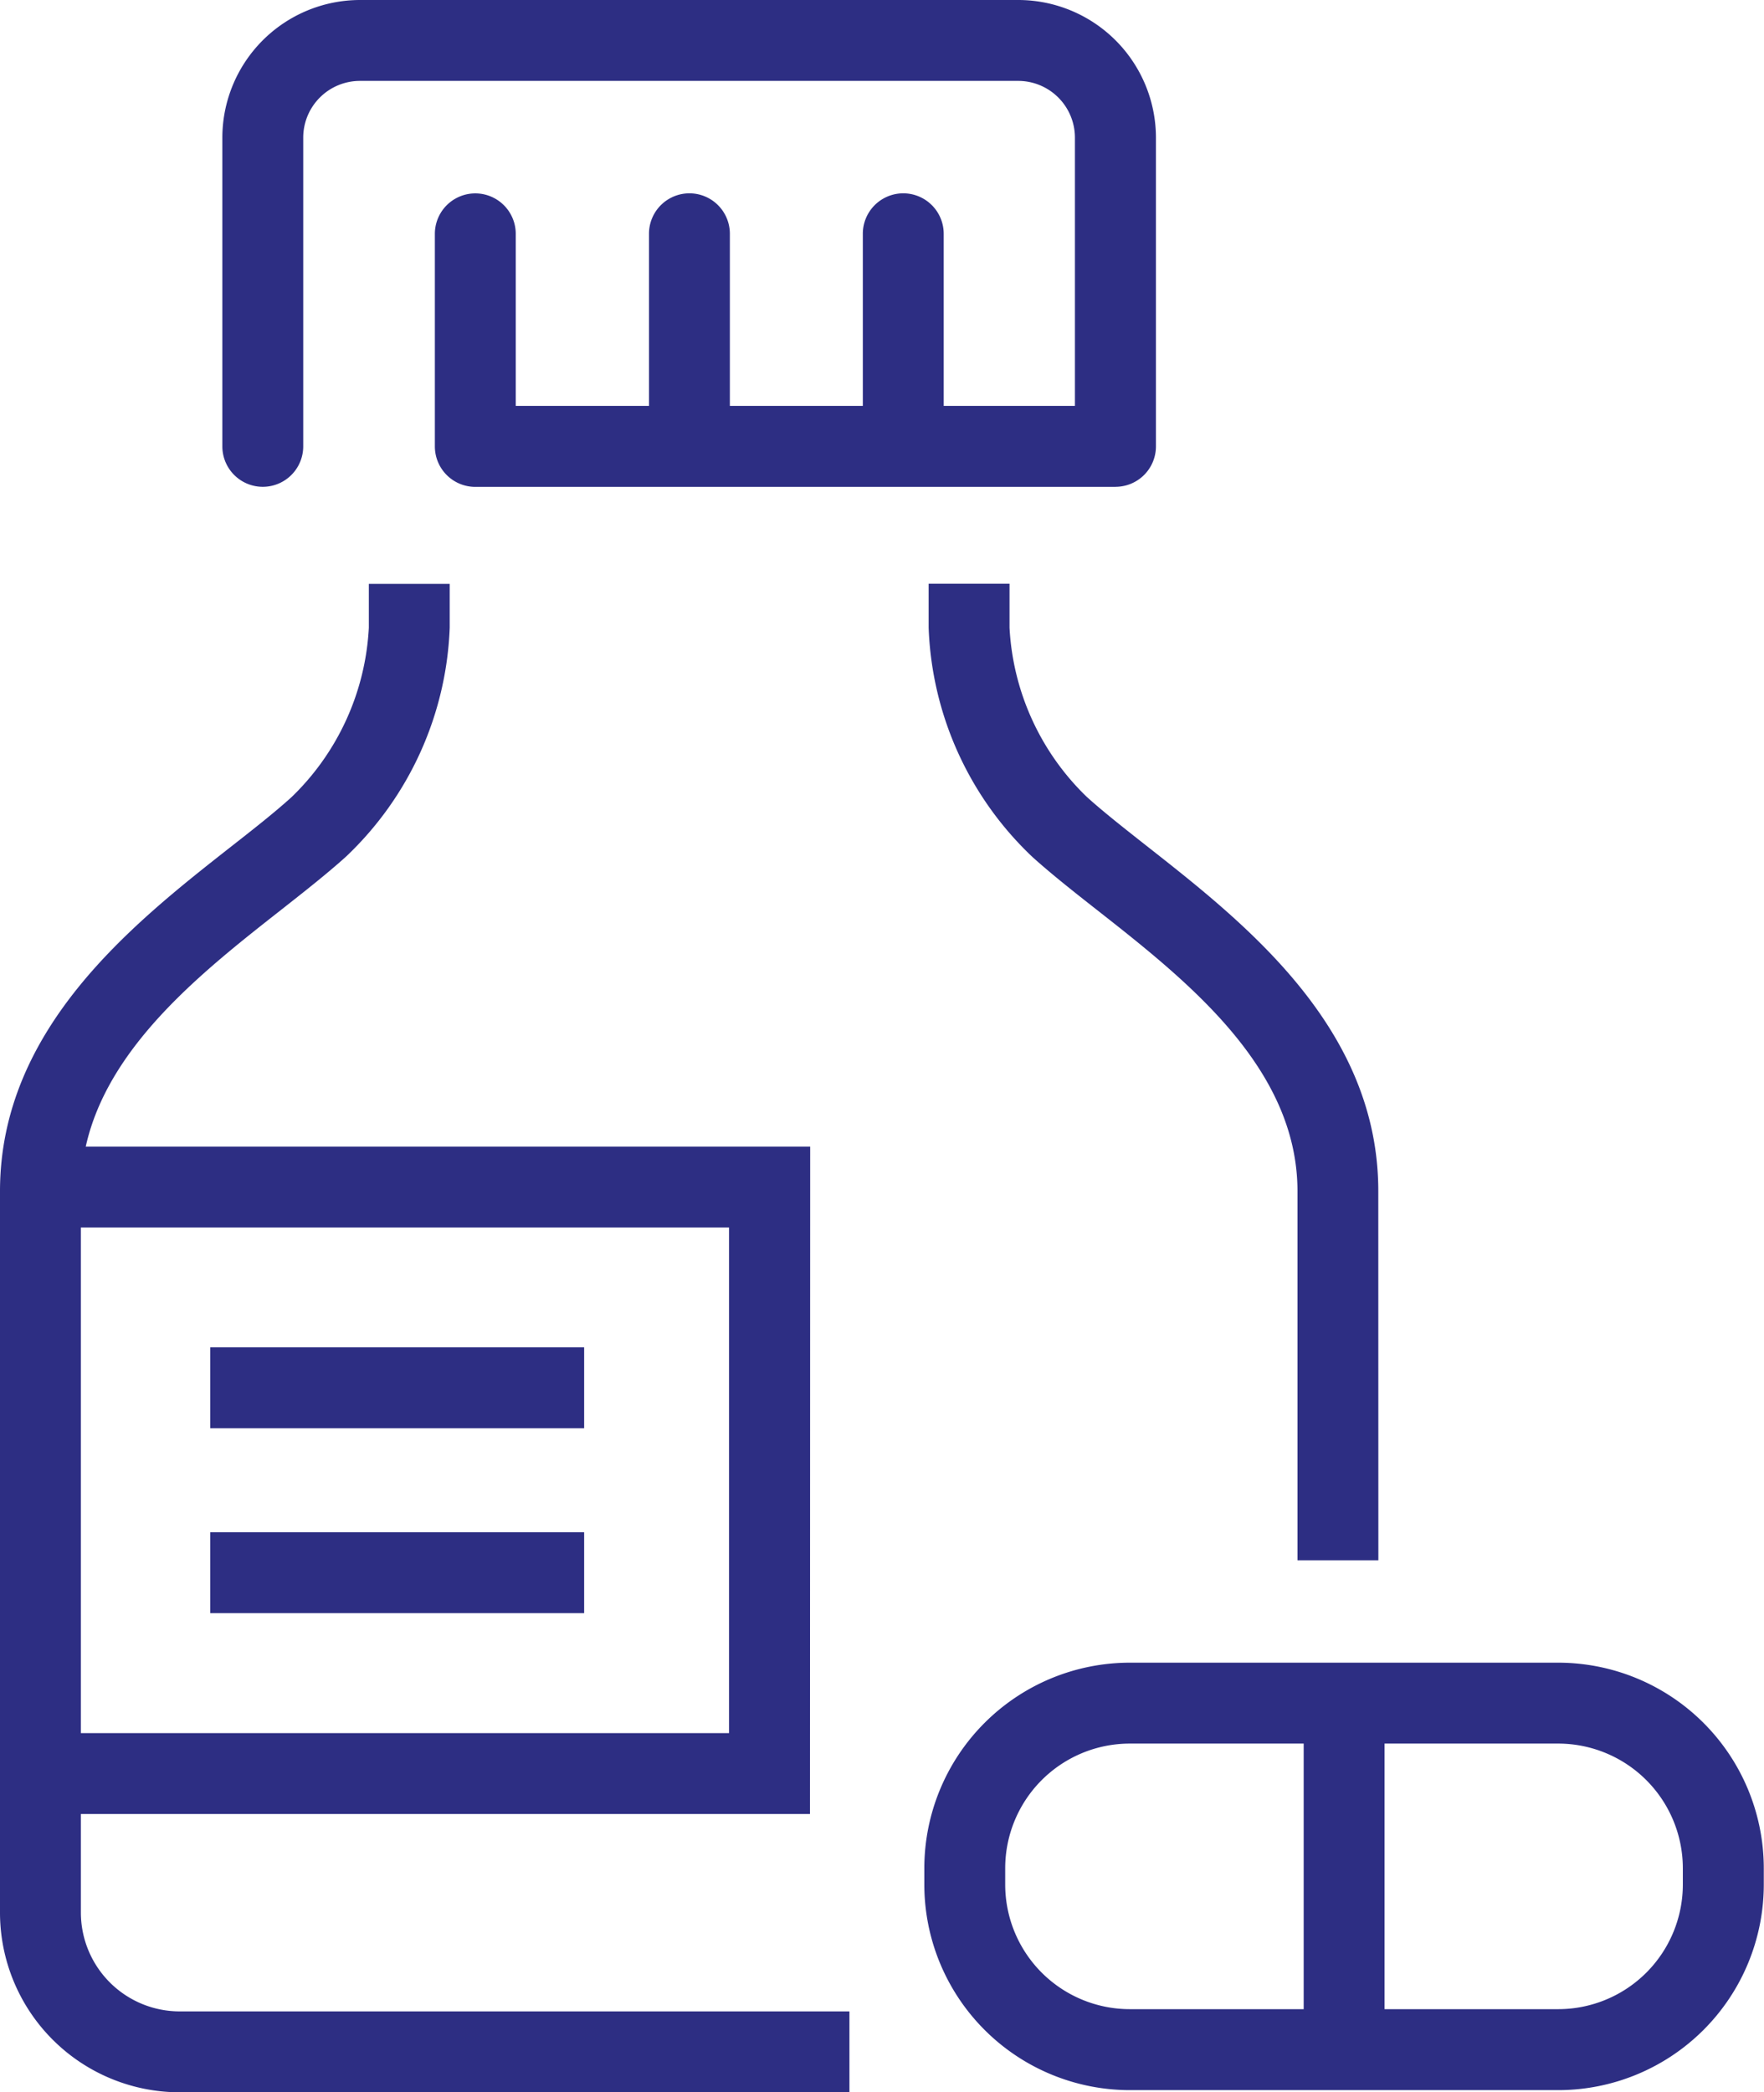 <?xml version="1.0" encoding="utf-8"?>
<svg xmlns="http://www.w3.org/2000/svg" xmlns:xlink="http://www.w3.org/1999/xlink" width="25.3" height="30" viewBox="0 0 25.3 30">
  <defs>
    <clipPath id="clip-path">
      <rect id="Rectangle_112" data-name="Rectangle 112" width="25.3" height="30" transform="translate(12.35 10)" fill="none"/>
    </clipPath>
  </defs>
  <g id="Groupe_170" data-name="Groupe 170" transform="translate(-12.35 -10)">
    <g id="Groupe_169" data-name="Groupe 169" clip-path="url(#clip-path)">
      <path id="Tracé_205" data-name="Tracé 205" d="M24.533,40H14.925a2.578,2.578,0,0,1-2.575-2.576V27.081c0-2.34,1.917-3.845,3.317-4.944.322-.252.626-.491.866-.709A3.637,3.637,0,0,0,17.64,19v-.628H18.8V19a4.764,4.764,0,0,1-1.49,3.285c-.271.244-.589.494-.927.76-1.28,1.005-2.873,2.256-2.873,4.032V37.424a1.418,1.418,0,0,0,1.415,1.416h9.608Z" fill="#2d2e83"/>
      <path id="Tracé_206" data-name="Tracé 206" d="M32.119,32.372h-1.16V27.081c0-1.776-1.593-3.026-2.872-4.031-.338-.265-.657-.517-.928-.761A4.761,4.761,0,0,1,25.669,19v-.63h1.16V19a3.637,3.637,0,0,0,1.107,2.425c.241.218.545.456.866.709,1.4,1.1,3.316,2.6,3.316,4.944Z" fill="#2d2e83"/>
      <path id="Tracé_207" data-name="Tracé 207" d="M23.967,36.01H13.07V34.85h9.736V27.6H13.07v-1.16h10.9Z" fill="#2d2e83"/>
      <path id="Tracé_208" data-name="Tracé 208" d="M22.238,16.889a.58.58,0,0,1-.58-.58V13.352a.58.58,0,0,1,1.16,0v2.957a.58.58,0,0,1-.58.58" fill="#2d2e83"/>
      <path id="Tracé_209" data-name="Tracé 209" d="M25.305,16.889a.58.58,0,0,1-.58-.58V13.352a.58.58,0,1,1,1.16,0v2.957a.58.58,0,0,1-.58.58" fill="#2d2e83"/>
      <path id="Tracé_210" data-name="Tracé 210" d="M28.349,16.981H19.167a.58.58,0,0,1-.58-.58V13.353a.58.58,0,0,1,1.16,0V15.82h8.02V11.972a.814.814,0,0,0-.812-.812H17.511a.814.814,0,0,0-.812.812V16.4a.58.58,0,1,1-1.16,0V11.972A1.976,1.976,0,0,1,17.511,10h9.446a1.976,1.976,0,0,1,1.972,1.972V16.4a.58.58,0,0,1-.58.58" fill="#2d2e83"/>
      <path id="Tracé_211" data-name="Tracé 211" d="M34.7,39.969H28.553a2.95,2.95,0,0,1-2.946-2.946v-.236a2.949,2.949,0,0,1,2.946-2.947H34.7a2.95,2.95,0,0,1,2.947,2.947v.236A2.95,2.95,0,0,1,34.7,39.969M28.553,35a1.788,1.788,0,0,0-1.786,1.786v.236a1.788,1.788,0,0,0,1.786,1.786H34.7a1.788,1.788,0,0,0,1.786-1.786v-.236A1.789,1.789,0,0,0,34.7,35Z" fill="#2d2e83"/>
      <rect id="Rectangle_109" data-name="Rectangle 109" width="1.16" height="4.797" transform="translate(31.048 34.516)" fill="#2d2e83"/>
      <rect id="Rectangle_110" data-name="Rectangle 110" width="5.362" height="1.16" transform="translate(15.366 29.319)" fill="#2d2e83"/>
      <rect id="Rectangle_111" data-name="Rectangle 111" width="5.362" height="1.16" transform="translate(15.366 31.97)" fill="#2d2e83"/>
    </g>
  </g>
</svg>
